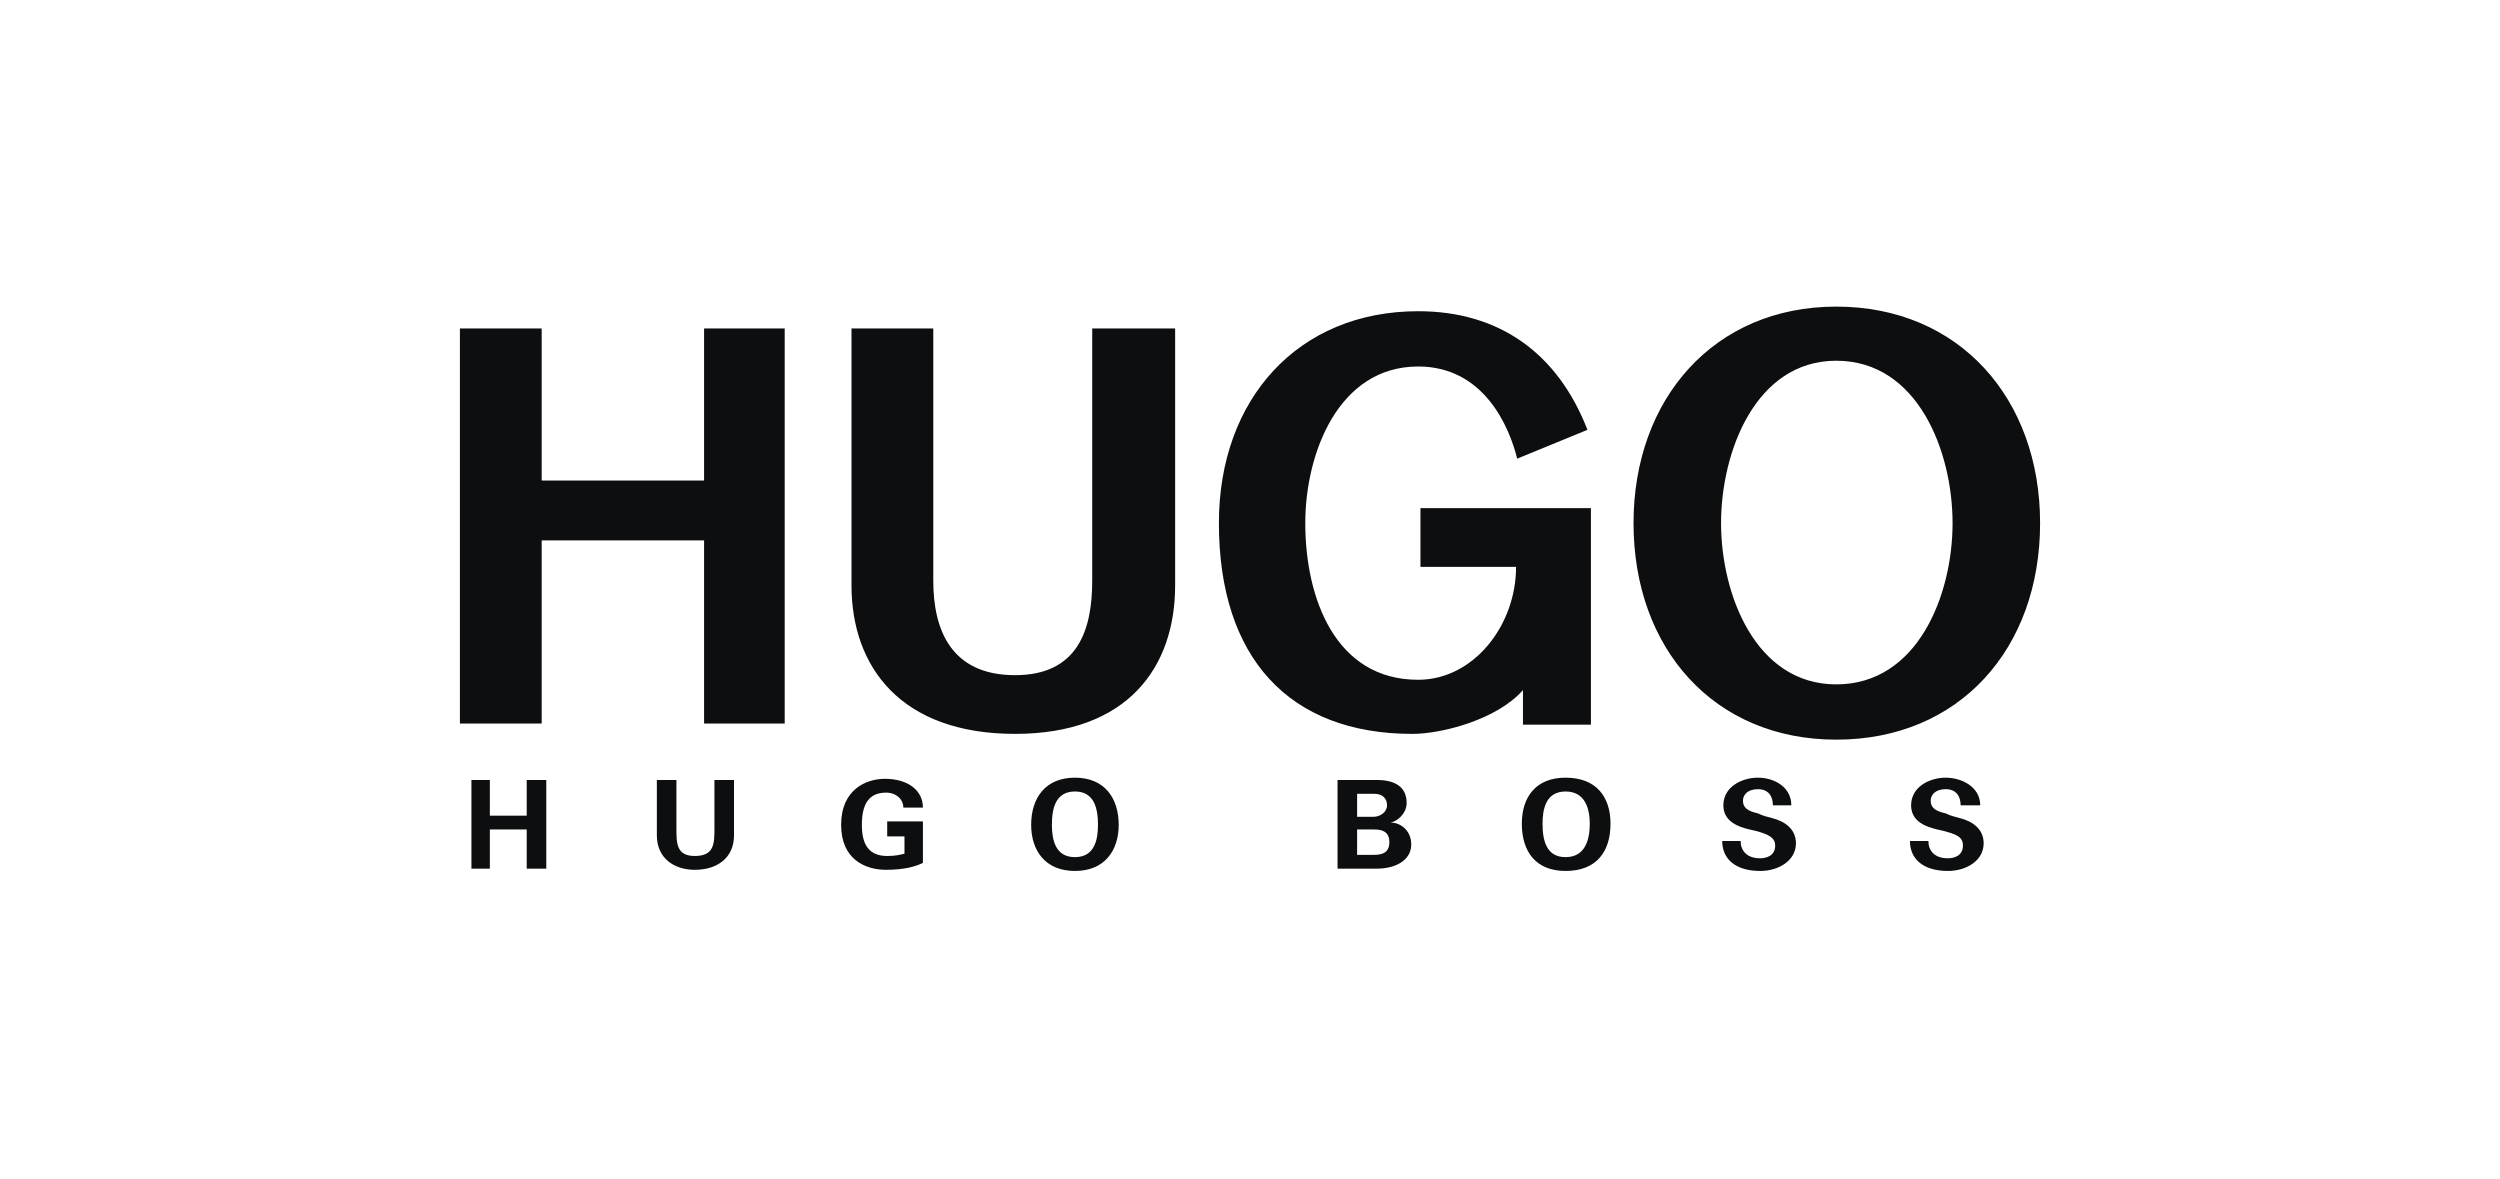 <svg width="212" height="100" viewBox="0 0 212 100" fill="none" xmlns="http://www.w3.org/2000/svg">
<path fill-rule="evenodd" clip-rule="evenodd" d="M99.652 27.855H92.62V49.244C92.62 53.346 91.448 57.254 86.076 57.254C80.606 57.254 79.142 53.346 79.142 49.244V27.855H72.207V49.635C72.207 56.569 76.407 62.233 86.076 62.233C95.647 62.233 99.652 56.568 99.652 49.635V27.855ZM39 61.355H45.934V45.826H59.706V61.355H66.542V27.855H59.706V40.747H45.934V27.855H39V61.355ZM134.616 36.45C132.077 29.907 127.096 26.391 120.259 26.391C110.102 26.391 103.363 33.814 103.363 44.361C103.363 55.789 109.32 62.234 119.771 62.234C122.213 62.234 126.901 61.062 129.147 58.523V61.454H134.91V43.092H120.455V48.073H128.562C128.562 53.053 124.948 57.645 120.259 57.645C113.227 57.645 110.688 50.71 110.688 44.362C110.688 38.405 113.521 31.079 120.259 31.079C125.826 31.079 127.975 36.158 128.659 38.893L134.616 36.45ZM41.539 73.662V70.341H44.665V73.662H46.325V66.142H44.665V69.169H41.539V66.142H39.977V73.662H41.539ZM60.584 66.142V70.243C60.584 71.513 60.584 72.587 58.924 72.587C57.361 72.587 57.361 71.513 57.361 70.243V66.142H55.701V70.829C55.701 72.783 57.166 73.76 58.924 73.76C60.779 73.76 62.244 72.784 62.244 70.829V66.142H60.584ZM76.7 70.928V72.392C76.309 72.49 75.919 72.587 75.235 72.587C73.672 72.587 73.086 71.612 73.086 69.951C73.086 68.192 73.673 67.215 75.137 67.215C76.016 67.215 76.603 67.802 76.603 68.486H78.263C78.263 67.02 76.993 66.043 75.04 66.043C73.478 66.043 71.328 66.922 71.328 69.951C71.328 72.88 73.379 73.76 75.137 73.76C76.7 73.76 77.677 73.467 78.263 73.173V69.657H75.235V70.928H76.7ZM151.904 68.29C151.904 66.727 150.439 65.947 149.072 65.947C147.703 65.947 146.141 66.727 146.141 68.29C146.141 69.364 146.923 69.951 147.997 70.243C148.29 70.341 148.877 70.44 149.169 70.537C150.145 70.83 150.536 71.124 150.536 71.708C150.536 72.587 149.756 72.784 149.267 72.784C148.095 72.784 147.606 72.1 147.606 71.318H146.044C146.044 72.88 147.216 73.857 149.267 73.857C150.829 73.857 152.295 72.979 152.295 71.513C152.295 70.341 151.416 69.657 150.245 69.365C149.853 69.268 149.463 69.169 149.073 68.974C148.193 68.779 147.802 68.486 147.802 67.899C147.802 67.412 148.193 66.922 149.073 66.922C149.951 66.922 150.341 67.51 150.341 68.291L151.904 68.29ZM167.922 68.29C167.922 66.727 166.358 65.947 164.991 65.947C163.624 65.947 162.062 66.727 162.062 68.29C162.062 69.364 162.842 69.951 163.918 70.243C164.21 70.341 164.796 70.44 165.09 70.537C166.163 70.83 166.457 71.124 166.457 71.708C166.457 72.587 165.675 72.784 165.186 72.784C164.014 72.784 163.526 72.1 163.526 71.318H161.963C161.963 72.88 163.135 73.857 165.186 73.857C166.75 73.857 168.214 72.979 168.214 71.513C168.214 70.341 167.336 69.657 166.164 69.365C165.773 69.268 165.382 69.169 164.992 68.974C164.114 68.779 163.722 68.486 163.722 67.899C163.722 67.412 164.114 66.922 164.992 66.922C165.87 66.922 166.262 67.51 166.262 68.291L167.922 68.29ZM91.155 73.857C93.694 73.857 94.866 72.1 94.866 69.951C94.866 67.704 93.694 65.947 91.155 65.947C88.615 65.947 87.443 67.704 87.443 69.951C87.443 72.1 88.615 73.857 91.155 73.857ZM91.155 67.118C92.815 67.118 93.108 68.584 93.108 69.951C93.108 71.22 92.816 72.685 91.155 72.685C89.494 72.685 89.202 71.22 89.202 69.951C89.201 68.584 89.494 67.118 91.155 67.118ZM116.744 73.662C118.306 73.662 119.673 72.979 119.673 71.612C119.673 70.44 118.795 69.754 117.916 69.754C118.503 69.657 119.283 68.974 119.283 68.095C119.283 66.727 118.306 66.142 116.744 66.142H113.423V73.662H116.744ZM115.083 72.49V70.341H116.549C117.232 70.341 117.817 70.537 117.817 71.416C117.817 72.295 117.232 72.49 116.549 72.49H115.083ZM115.083 69.267V67.314H116.549C117.232 67.314 117.622 67.704 117.622 68.29C117.622 68.876 117.037 69.267 116.45 69.267H115.083ZM132.761 73.857C135.399 73.857 136.571 72.196 136.571 69.853C136.571 67.607 135.399 65.947 132.761 65.947C130.222 65.947 129.051 67.607 129.051 69.853C129.05 72.196 130.222 73.857 132.761 73.857ZM132.761 67.118C134.422 67.118 134.812 68.584 134.812 69.853C134.812 71.22 134.421 72.685 132.761 72.685C131.102 72.685 130.808 71.22 130.808 69.853C130.807 68.584 131.101 67.118 132.761 67.118ZM155.714 26C145.359 26 138.523 33.814 138.523 44.361C138.523 55.007 145.359 62.723 155.714 62.723C166.163 62.723 173 55.008 173 44.361C173 33.814 166.163 26 155.714 26ZM155.714 30.59C162.647 30.59 165.578 38.306 165.578 44.361C165.578 50.418 162.647 58.035 155.714 58.035C148.877 58.035 145.946 50.418 145.946 44.361C145.947 38.306 148.877 30.59 155.714 30.59Z" fill="#0C0E0F"/>
</svg>
